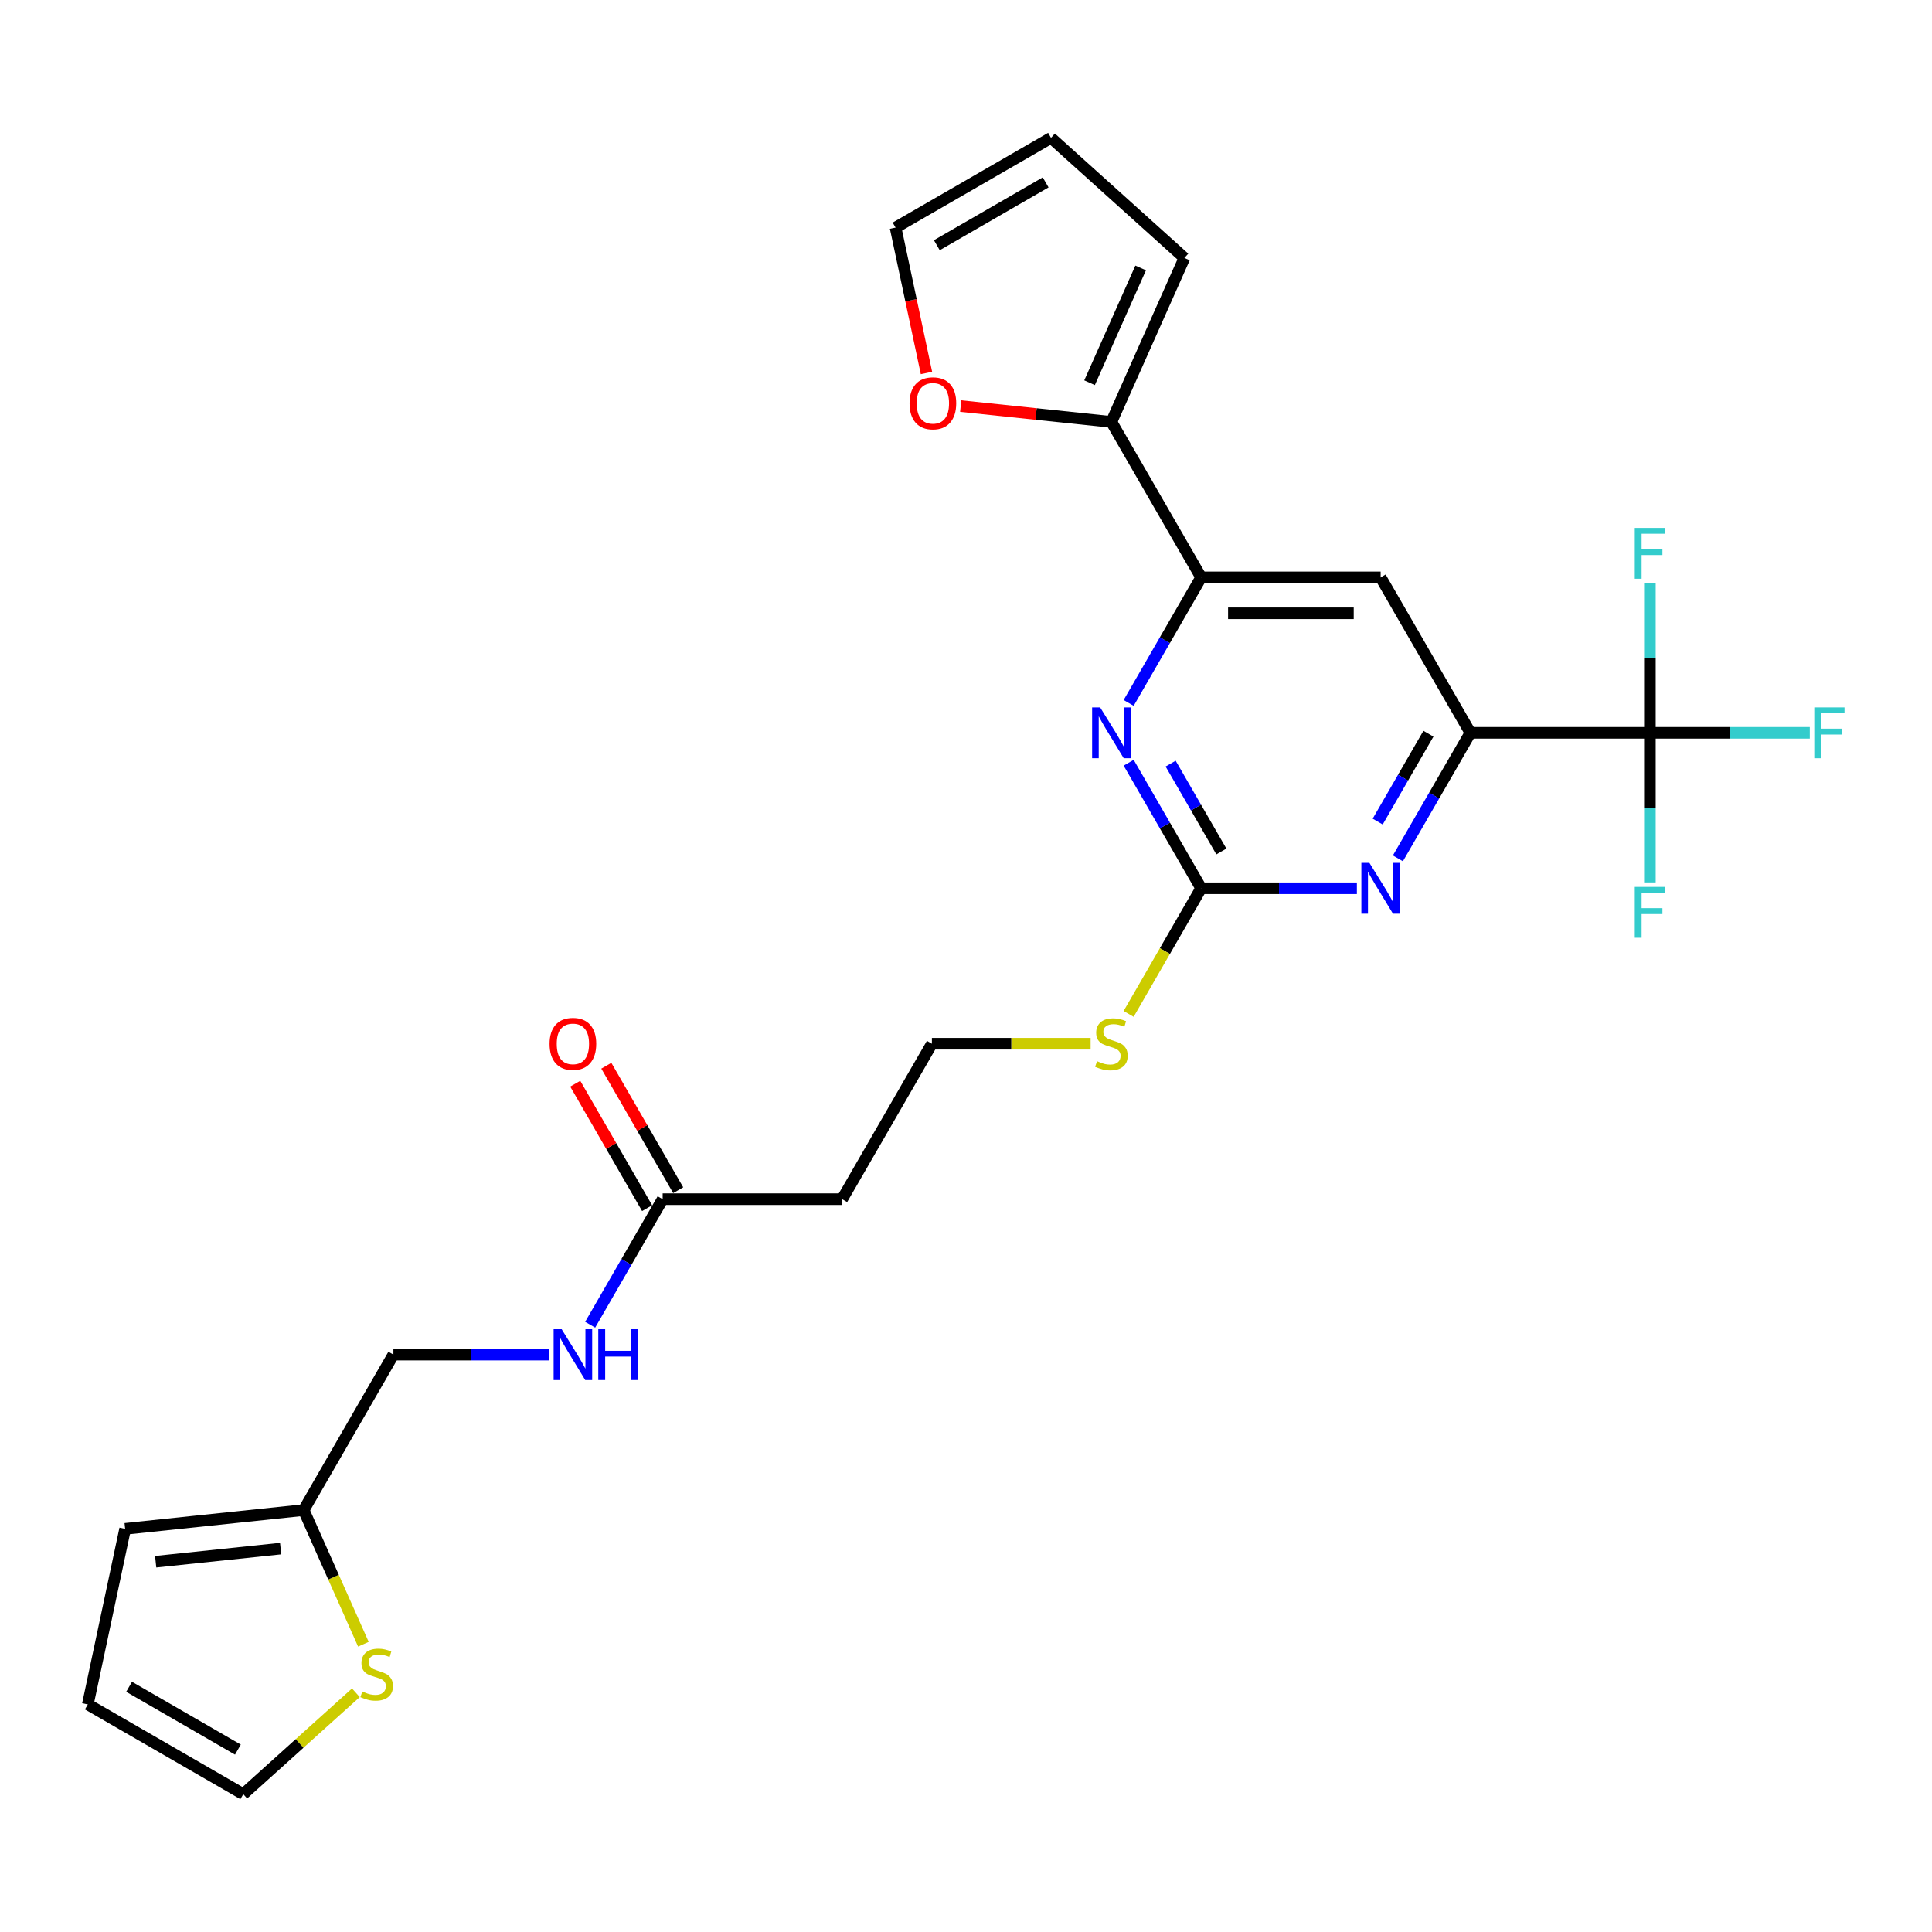 <?xml version='1.0' encoding='iso-8859-1'?>
<svg version='1.1' baseProfile='full'
              xmlns='http://www.w3.org/2000/svg'
                      xmlns:rdkit='http://www.rdkit.org/xml'
                      xmlns:xlink='http://www.w3.org/1999/xlink'
                  xml:space='preserve'
width='1000px' height='1000px' viewBox='0 0 1000 1000'>
<!-- END OF HEADER -->
<rect style='opacity:1.0;fill:#FFFFFF;stroke:none' width='1000' height='1000' x='0' y='0'> </rect>
<path class='bond-1' d='M 853.983,379.309 L 761.075,379.309' style='fill:none;fill-rule:evenodd;stroke:#000000;stroke-width:6px;stroke-linecap:butt;stroke-linejoin:miter;stroke-opacity:1' />
<path class='bond-21' d='M 853.983,379.309 L 895.364,379.309' style='fill:none;fill-rule:evenodd;stroke:#000000;stroke-width:6px;stroke-linecap:butt;stroke-linejoin:miter;stroke-opacity:1' />
<path class='bond-21' d='M 895.364,379.309 L 936.746,379.309' style='fill:none;fill-rule:evenodd;stroke:#33CCCC;stroke-width:6px;stroke-linecap:butt;stroke-linejoin:miter;stroke-opacity:1' />
<path class='bond-22' d='M 853.983,379.309 L 853.983,418.023' style='fill:none;fill-rule:evenodd;stroke:#000000;stroke-width:6px;stroke-linecap:butt;stroke-linejoin:miter;stroke-opacity:1' />
<path class='bond-22' d='M 853.983,418.023 L 853.983,456.738' style='fill:none;fill-rule:evenodd;stroke:#33CCCC;stroke-width:6px;stroke-linecap:butt;stroke-linejoin:miter;stroke-opacity:1' />
<path class='bond-23' d='M 853.983,379.309 L 853.983,340.594' style='fill:none;fill-rule:evenodd;stroke:#000000;stroke-width:6px;stroke-linecap:butt;stroke-linejoin:miter;stroke-opacity:1' />
<path class='bond-23' d='M 853.983,340.594 L 853.983,301.879' style='fill:none;fill-rule:evenodd;stroke:#33CCCC;stroke-width:6px;stroke-linecap:butt;stroke-linejoin:miter;stroke-opacity:1' />
<path class='bond-0' d='M 621.712,459.77 L 662.016,459.77' style='fill:none;fill-rule:evenodd;stroke:#000000;stroke-width:6px;stroke-linecap:butt;stroke-linejoin:miter;stroke-opacity:1' />
<path class='bond-0' d='M 662.016,459.77 L 702.32,459.77' style='fill:none;fill-rule:evenodd;stroke:#0000FF;stroke-width:6px;stroke-linecap:butt;stroke-linejoin:miter;stroke-opacity:1' />
<path class='bond-17' d='M 621.712,459.77 L 602.943,492.279' style='fill:none;fill-rule:evenodd;stroke:#000000;stroke-width:6px;stroke-linecap:butt;stroke-linejoin:miter;stroke-opacity:1' />
<path class='bond-17' d='M 602.943,492.279 L 584.173,524.789' style='fill:none;fill-rule:evenodd;stroke:#CCCC00;stroke-width:6px;stroke-linecap:butt;stroke-linejoin:miter;stroke-opacity:1' />
<path class='bond-26' d='M 621.712,459.77 L 602.953,427.278' style='fill:none;fill-rule:evenodd;stroke:#000000;stroke-width:6px;stroke-linecap:butt;stroke-linejoin:miter;stroke-opacity:1' />
<path class='bond-26' d='M 602.953,427.278 L 584.195,394.787' style='fill:none;fill-rule:evenodd;stroke:#0000FF;stroke-width:6px;stroke-linecap:butt;stroke-linejoin:miter;stroke-opacity:1' />
<path class='bond-26' d='M 632.177,440.731 L 619.046,417.987' style='fill:none;fill-rule:evenodd;stroke:#000000;stroke-width:6px;stroke-linecap:butt;stroke-linejoin:miter;stroke-opacity:1' />
<path class='bond-26' d='M 619.046,417.987 L 605.914,395.244' style='fill:none;fill-rule:evenodd;stroke:#0000FF;stroke-width:6px;stroke-linecap:butt;stroke-linejoin:miter;stroke-opacity:1' />
<path class='bond-2' d='M 761.075,379.309 L 742.316,411.8' style='fill:none;fill-rule:evenodd;stroke:#000000;stroke-width:6px;stroke-linecap:butt;stroke-linejoin:miter;stroke-opacity:1' />
<path class='bond-2' d='M 742.316,411.8 L 723.557,444.291' style='fill:none;fill-rule:evenodd;stroke:#0000FF;stroke-width:6px;stroke-linecap:butt;stroke-linejoin:miter;stroke-opacity:1' />
<path class='bond-2' d='M 739.355,379.765 L 726.224,402.509' style='fill:none;fill-rule:evenodd;stroke:#000000;stroke-width:6px;stroke-linecap:butt;stroke-linejoin:miter;stroke-opacity:1' />
<path class='bond-2' d='M 726.224,402.509 L 713.093,425.253' style='fill:none;fill-rule:evenodd;stroke:#0000FF;stroke-width:6px;stroke-linecap:butt;stroke-linejoin:miter;stroke-opacity:1' />
<path class='bond-5' d='M 761.075,379.309 L 714.621,298.848' style='fill:none;fill-rule:evenodd;stroke:#000000;stroke-width:6px;stroke-linecap:butt;stroke-linejoin:miter;stroke-opacity:1' />
<path class='bond-3' d='M 584.195,363.83 L 602.953,331.339' style='fill:none;fill-rule:evenodd;stroke:#0000FF;stroke-width:6px;stroke-linecap:butt;stroke-linejoin:miter;stroke-opacity:1' />
<path class='bond-3' d='M 602.953,331.339 L 621.712,298.848' style='fill:none;fill-rule:evenodd;stroke:#000000;stroke-width:6px;stroke-linecap:butt;stroke-linejoin:miter;stroke-opacity:1' />
<path class='bond-4' d='M 621.712,298.848 L 714.621,298.848' style='fill:none;fill-rule:evenodd;stroke:#000000;stroke-width:6px;stroke-linecap:butt;stroke-linejoin:miter;stroke-opacity:1' />
<path class='bond-4' d='M 635.649,317.429 L 700.684,317.429' style='fill:none;fill-rule:evenodd;stroke:#000000;stroke-width:6px;stroke-linecap:butt;stroke-linejoin:miter;stroke-opacity:1' />
<path class='bond-6' d='M 621.712,298.848 L 575.258,218.387' style='fill:none;fill-rule:evenodd;stroke:#000000;stroke-width:6px;stroke-linecap:butt;stroke-linejoin:miter;stroke-opacity:1' />
<path class='bond-10' d='M 575.258,218.387 L 536.259,214.288' style='fill:none;fill-rule:evenodd;stroke:#000000;stroke-width:6px;stroke-linecap:butt;stroke-linejoin:miter;stroke-opacity:1' />
<path class='bond-10' d='M 536.259,214.288 L 497.26,210.189' style='fill:none;fill-rule:evenodd;stroke:#FF0000;stroke-width:6px;stroke-linecap:butt;stroke-linejoin:miter;stroke-opacity:1' />
<path class='bond-12' d='M 575.258,218.387 L 613.047,133.511' style='fill:none;fill-rule:evenodd;stroke:#000000;stroke-width:6px;stroke-linecap:butt;stroke-linejoin:miter;stroke-opacity:1' />
<path class='bond-12' d='M 563.951,198.097 L 590.404,138.684' style='fill:none;fill-rule:evenodd;stroke:#000000;stroke-width:6px;stroke-linecap:butt;stroke-linejoin:miter;stroke-opacity:1' />
<path class='bond-7' d='M 342.987,620.691 L 435.896,620.691' style='fill:none;fill-rule:evenodd;stroke:#000000;stroke-width:6px;stroke-linecap:butt;stroke-linejoin:miter;stroke-opacity:1' />
<path class='bond-11' d='M 342.987,620.691 L 324.228,653.183' style='fill:none;fill-rule:evenodd;stroke:#000000;stroke-width:6px;stroke-linecap:butt;stroke-linejoin:miter;stroke-opacity:1' />
<path class='bond-11' d='M 324.228,653.183 L 305.47,685.674' style='fill:none;fill-rule:evenodd;stroke:#0000FF;stroke-width:6px;stroke-linecap:butt;stroke-linejoin:miter;stroke-opacity:1' />
<path class='bond-20' d='M 351.033,616.046 L 332.436,583.834' style='fill:none;fill-rule:evenodd;stroke:#000000;stroke-width:6px;stroke-linecap:butt;stroke-linejoin:miter;stroke-opacity:1' />
<path class='bond-20' d='M 332.436,583.834 L 313.838,551.621' style='fill:none;fill-rule:evenodd;stroke:#FF0000;stroke-width:6px;stroke-linecap:butt;stroke-linejoin:miter;stroke-opacity:1' />
<path class='bond-20' d='M 334.941,625.337 L 316.343,593.124' style='fill:none;fill-rule:evenodd;stroke:#000000;stroke-width:6px;stroke-linecap:butt;stroke-linejoin:miter;stroke-opacity:1' />
<path class='bond-20' d='M 316.343,593.124 L 297.745,560.912' style='fill:none;fill-rule:evenodd;stroke:#FF0000;stroke-width:6px;stroke-linecap:butt;stroke-linejoin:miter;stroke-opacity:1' />
<path class='bond-8' d='M 188.085,851.048 L 172.628,816.331' style='fill:none;fill-rule:evenodd;stroke:#CCCC00;stroke-width:6px;stroke-linecap:butt;stroke-linejoin:miter;stroke-opacity:1' />
<path class='bond-8' d='M 172.628,816.331 L 157.171,781.613' style='fill:none;fill-rule:evenodd;stroke:#000000;stroke-width:6px;stroke-linecap:butt;stroke-linejoin:miter;stroke-opacity:1' />
<path class='bond-14' d='M 184.201,876.177 L 155.058,902.417' style='fill:none;fill-rule:evenodd;stroke:#CCCC00;stroke-width:6px;stroke-linecap:butt;stroke-linejoin:miter;stroke-opacity:1' />
<path class='bond-14' d='M 155.058,902.417 L 125.916,928.657' style='fill:none;fill-rule:evenodd;stroke:#000000;stroke-width:6px;stroke-linecap:butt;stroke-linejoin:miter;stroke-opacity:1' />
<path class='bond-9' d='M 157.171,781.613 L 203.625,701.152' style='fill:none;fill-rule:evenodd;stroke:#000000;stroke-width:6px;stroke-linecap:butt;stroke-linejoin:miter;stroke-opacity:1' />
<path class='bond-15' d='M 157.171,781.613 L 64.771,791.325' style='fill:none;fill-rule:evenodd;stroke:#000000;stroke-width:6px;stroke-linecap:butt;stroke-linejoin:miter;stroke-opacity:1' />
<path class='bond-15' d='M 145.253,801.55 L 80.573,808.348' style='fill:none;fill-rule:evenodd;stroke:#000000;stroke-width:6px;stroke-linecap:butt;stroke-linejoin:miter;stroke-opacity:1' />
<path class='bond-16' d='M 479.537,193.048 L 471.54,155.422' style='fill:none;fill-rule:evenodd;stroke:#FF0000;stroke-width:6px;stroke-linecap:butt;stroke-linejoin:miter;stroke-opacity:1' />
<path class='bond-16' d='M 471.54,155.422 L 463.542,117.797' style='fill:none;fill-rule:evenodd;stroke:#000000;stroke-width:6px;stroke-linecap:butt;stroke-linejoin:miter;stroke-opacity:1' />
<path class='bond-24' d='M 284.232,701.152 L 243.928,701.152' style='fill:none;fill-rule:evenodd;stroke:#0000FF;stroke-width:6px;stroke-linecap:butt;stroke-linejoin:miter;stroke-opacity:1' />
<path class='bond-24' d='M 243.928,701.152 L 203.625,701.152' style='fill:none;fill-rule:evenodd;stroke:#000000;stroke-width:6px;stroke-linecap:butt;stroke-linejoin:miter;stroke-opacity:1' />
<path class='bond-18' d='M 613.047,133.511 L 544.003,71.343' style='fill:none;fill-rule:evenodd;stroke:#000000;stroke-width:6px;stroke-linecap:butt;stroke-linejoin:miter;stroke-opacity:1' />
<path class='bond-13' d='M 435.896,620.691 L 482.35,540.23' style='fill:none;fill-rule:evenodd;stroke:#000000;stroke-width:6px;stroke-linecap:butt;stroke-linejoin:miter;stroke-opacity:1' />
<path class='bond-28' d='M 125.916,928.657 L 45.455,882.203' style='fill:none;fill-rule:evenodd;stroke:#000000;stroke-width:6px;stroke-linecap:butt;stroke-linejoin:miter;stroke-opacity:1' />
<path class='bond-28' d='M 123.137,905.597 L 66.814,873.079' style='fill:none;fill-rule:evenodd;stroke:#000000;stroke-width:6px;stroke-linecap:butt;stroke-linejoin:miter;stroke-opacity:1' />
<path class='bond-19' d='M 64.771,791.325 L 45.455,882.203' style='fill:none;fill-rule:evenodd;stroke:#000000;stroke-width:6px;stroke-linecap:butt;stroke-linejoin:miter;stroke-opacity:1' />
<path class='bond-27' d='M 463.542,117.797 L 544.003,71.343' style='fill:none;fill-rule:evenodd;stroke:#000000;stroke-width:6px;stroke-linecap:butt;stroke-linejoin:miter;stroke-opacity:1' />
<path class='bond-27' d='M 484.902,126.921 L 541.225,94.403' style='fill:none;fill-rule:evenodd;stroke:#000000;stroke-width:6px;stroke-linecap:butt;stroke-linejoin:miter;stroke-opacity:1' />
<path class='bond-25' d='M 564.499,540.23 L 523.425,540.23' style='fill:none;fill-rule:evenodd;stroke:#CCCC00;stroke-width:6px;stroke-linecap:butt;stroke-linejoin:miter;stroke-opacity:1' />
<path class='bond-25' d='M 523.425,540.23 L 482.35,540.23' style='fill:none;fill-rule:evenodd;stroke:#000000;stroke-width:6px;stroke-linecap:butt;stroke-linejoin:miter;stroke-opacity:1' />
<path  class='atom-3' d='M 708.805 446.614
L 717.426 460.55
Q 718.281 461.925, 719.656 464.415
Q 721.031 466.905, 721.106 467.054
L 721.106 446.614
L 724.599 446.614
L 724.599 472.925
L 720.994 472.925
L 711.74 457.688
Q 710.663 455.905, 709.511 453.861
Q 708.396 451.817, 708.061 451.185
L 708.061 472.925
L 704.642 472.925
L 704.642 446.614
L 708.805 446.614
' fill='#0000FF'/>
<path  class='atom-4' d='M 569.442 366.153
L 578.064 380.089
Q 578.919 381.464, 580.294 383.954
Q 581.669 386.444, 581.743 386.593
L 581.743 366.153
L 585.236 366.153
L 585.236 392.464
L 581.632 392.464
L 572.378 377.227
Q 571.3 375.444, 570.148 373.4
Q 569.033 371.356, 568.699 370.724
L 568.699 392.464
L 565.28 392.464
L 565.28 366.153
L 569.442 366.153
' fill='#0000FF'/>
<path  class='atom-9' d='M 187.527 875.52
Q 187.825 875.632, 189.051 876.152
Q 190.277 876.672, 191.615 877.007
Q 192.99 877.304, 194.328 877.304
Q 196.818 877.304, 198.267 876.115
Q 199.717 874.888, 199.717 872.77
Q 199.717 871.321, 198.974 870.429
Q 198.267 869.537, 197.153 869.054
Q 196.038 868.571, 194.179 868.013
Q 191.838 867.307, 190.426 866.638
Q 189.051 865.969, 188.047 864.557
Q 187.081 863.145, 187.081 860.766
Q 187.081 857.459, 189.311 855.415
Q 191.578 853.371, 196.038 853.371
Q 199.085 853.371, 202.541 854.82
L 201.686 857.682
Q 198.528 856.381, 196.149 856.381
Q 193.585 856.381, 192.173 857.459
Q 190.76 858.499, 190.798 860.32
Q 190.798 861.732, 191.504 862.587
Q 192.247 863.442, 193.288 863.925
Q 194.365 864.408, 196.149 864.966
Q 198.528 865.709, 199.94 866.452
Q 201.352 867.195, 202.355 868.719
Q 203.396 870.206, 203.396 872.77
Q 203.396 876.412, 200.943 878.382
Q 198.528 880.314, 194.477 880.314
Q 192.135 880.314, 190.352 879.794
Q 188.605 879.311, 186.524 878.456
L 187.527 875.52
' fill='#CCCC00'/>
<path  class='atom-11' d='M 470.781 208.749
Q 470.781 202.432, 473.902 198.901
Q 477.024 195.371, 482.859 195.371
Q 488.693 195.371, 491.815 198.901
Q 494.937 202.432, 494.937 208.749
Q 494.937 215.141, 491.778 218.783
Q 488.619 222.388, 482.859 222.388
Q 477.061 222.388, 473.902 218.783
Q 470.781 215.179, 470.781 208.749
M 482.859 219.415
Q 486.872 219.415, 489.028 216.739
Q 491.221 214.027, 491.221 208.749
Q 491.221 203.584, 489.028 200.982
Q 486.872 198.344, 482.859 198.344
Q 478.845 198.344, 476.652 200.945
Q 474.497 203.546, 474.497 208.749
Q 474.497 214.064, 476.652 216.739
Q 478.845 219.415, 482.859 219.415
' fill='#FF0000'/>
<path  class='atom-12' d='M 290.717 687.997
L 299.339 701.933
Q 300.194 703.308, 301.569 705.798
Q 302.944 708.288, 303.018 708.436
L 303.018 687.997
L 306.511 687.997
L 306.511 714.308
L 302.907 714.308
L 293.653 699.071
Q 292.575 697.287, 291.423 695.243
Q 290.308 693.199, 289.974 692.568
L 289.974 714.308
L 286.555 714.308
L 286.555 687.997
L 290.717 687.997
' fill='#0000FF'/>
<path  class='atom-12' d='M 309.67 687.997
L 313.238 687.997
L 313.238 699.183
L 326.691 699.183
L 326.691 687.997
L 330.259 687.997
L 330.259 714.308
L 326.691 714.308
L 326.691 702.156
L 313.238 702.156
L 313.238 714.308
L 309.67 714.308
L 309.67 687.997
' fill='#0000FF'/>
<path  class='atom-18' d='M 567.825 549.261
Q 568.123 549.373, 569.349 549.893
Q 570.576 550.413, 571.913 550.748
Q 573.288 551.045, 574.626 551.045
Q 577.116 551.045, 578.566 549.856
Q 580.015 548.629, 580.015 546.511
Q 580.015 545.062, 579.272 544.17
Q 578.566 543.278, 577.451 542.795
Q 576.336 542.312, 574.478 541.754
Q 572.136 541.048, 570.724 540.379
Q 569.349 539.71, 568.346 538.298
Q 567.38 536.886, 567.38 534.507
Q 567.38 531.2, 569.609 529.156
Q 571.876 527.112, 576.336 527.112
Q 579.383 527.112, 582.839 528.561
L 581.985 531.423
Q 578.826 530.122, 576.447 530.122
Q 573.883 530.122, 572.471 531.2
Q 571.059 532.24, 571.096 534.061
Q 571.096 535.474, 571.802 536.328
Q 572.545 537.183, 573.586 537.666
Q 574.664 538.149, 576.447 538.707
Q 578.826 539.45, 580.238 540.193
Q 581.65 540.937, 582.654 542.46
Q 583.694 543.947, 583.694 546.511
Q 583.694 550.153, 581.241 552.123
Q 578.826 554.055, 574.775 554.055
Q 572.434 554.055, 570.65 553.535
Q 568.903 553.052, 566.822 552.197
L 567.825 549.261
' fill='#CCCC00'/>
<path  class='atom-21' d='M 284.455 540.305
Q 284.455 533.987, 287.577 530.457
Q 290.698 526.926, 296.533 526.926
Q 302.368 526.926, 305.489 530.457
Q 308.611 533.987, 308.611 540.305
Q 308.611 546.697, 305.452 550.339
Q 302.293 553.944, 296.533 553.944
Q 290.736 553.944, 287.577 550.339
Q 284.455 546.734, 284.455 540.305
M 296.533 550.971
Q 300.547 550.971, 302.702 548.295
Q 304.895 545.582, 304.895 540.305
Q 304.895 535.139, 302.702 532.538
Q 300.547 529.899, 296.533 529.899
Q 292.519 529.899, 290.327 532.501
Q 288.171 535.102, 288.171 540.305
Q 288.171 545.619, 290.327 548.295
Q 292.519 550.971, 296.533 550.971
' fill='#FF0000'/>
<path  class='atom-22' d='M 939.069 366.153
L 954.714 366.153
L 954.714 369.163
L 942.599 369.163
L 942.599 377.153
L 953.376 377.153
L 953.376 380.2
L 942.599 380.2
L 942.599 392.464
L 939.069 392.464
L 939.069 366.153
' fill='#33CCCC'/>
<path  class='atom-23' d='M 846.16 459.061
L 861.806 459.061
L 861.806 462.071
L 849.691 462.071
L 849.691 470.061
L 860.468 470.061
L 860.468 473.109
L 849.691 473.109
L 849.691 485.373
L 846.16 485.373
L 846.16 459.061
' fill='#33CCCC'/>
<path  class='atom-24' d='M 846.16 273.244
L 861.806 273.244
L 861.806 276.255
L 849.691 276.255
L 849.691 284.245
L 860.468 284.245
L 860.468 287.292
L 849.691 287.292
L 849.691 299.556
L 846.16 299.556
L 846.16 273.244
' fill='#33CCCC'/>
</svg>
